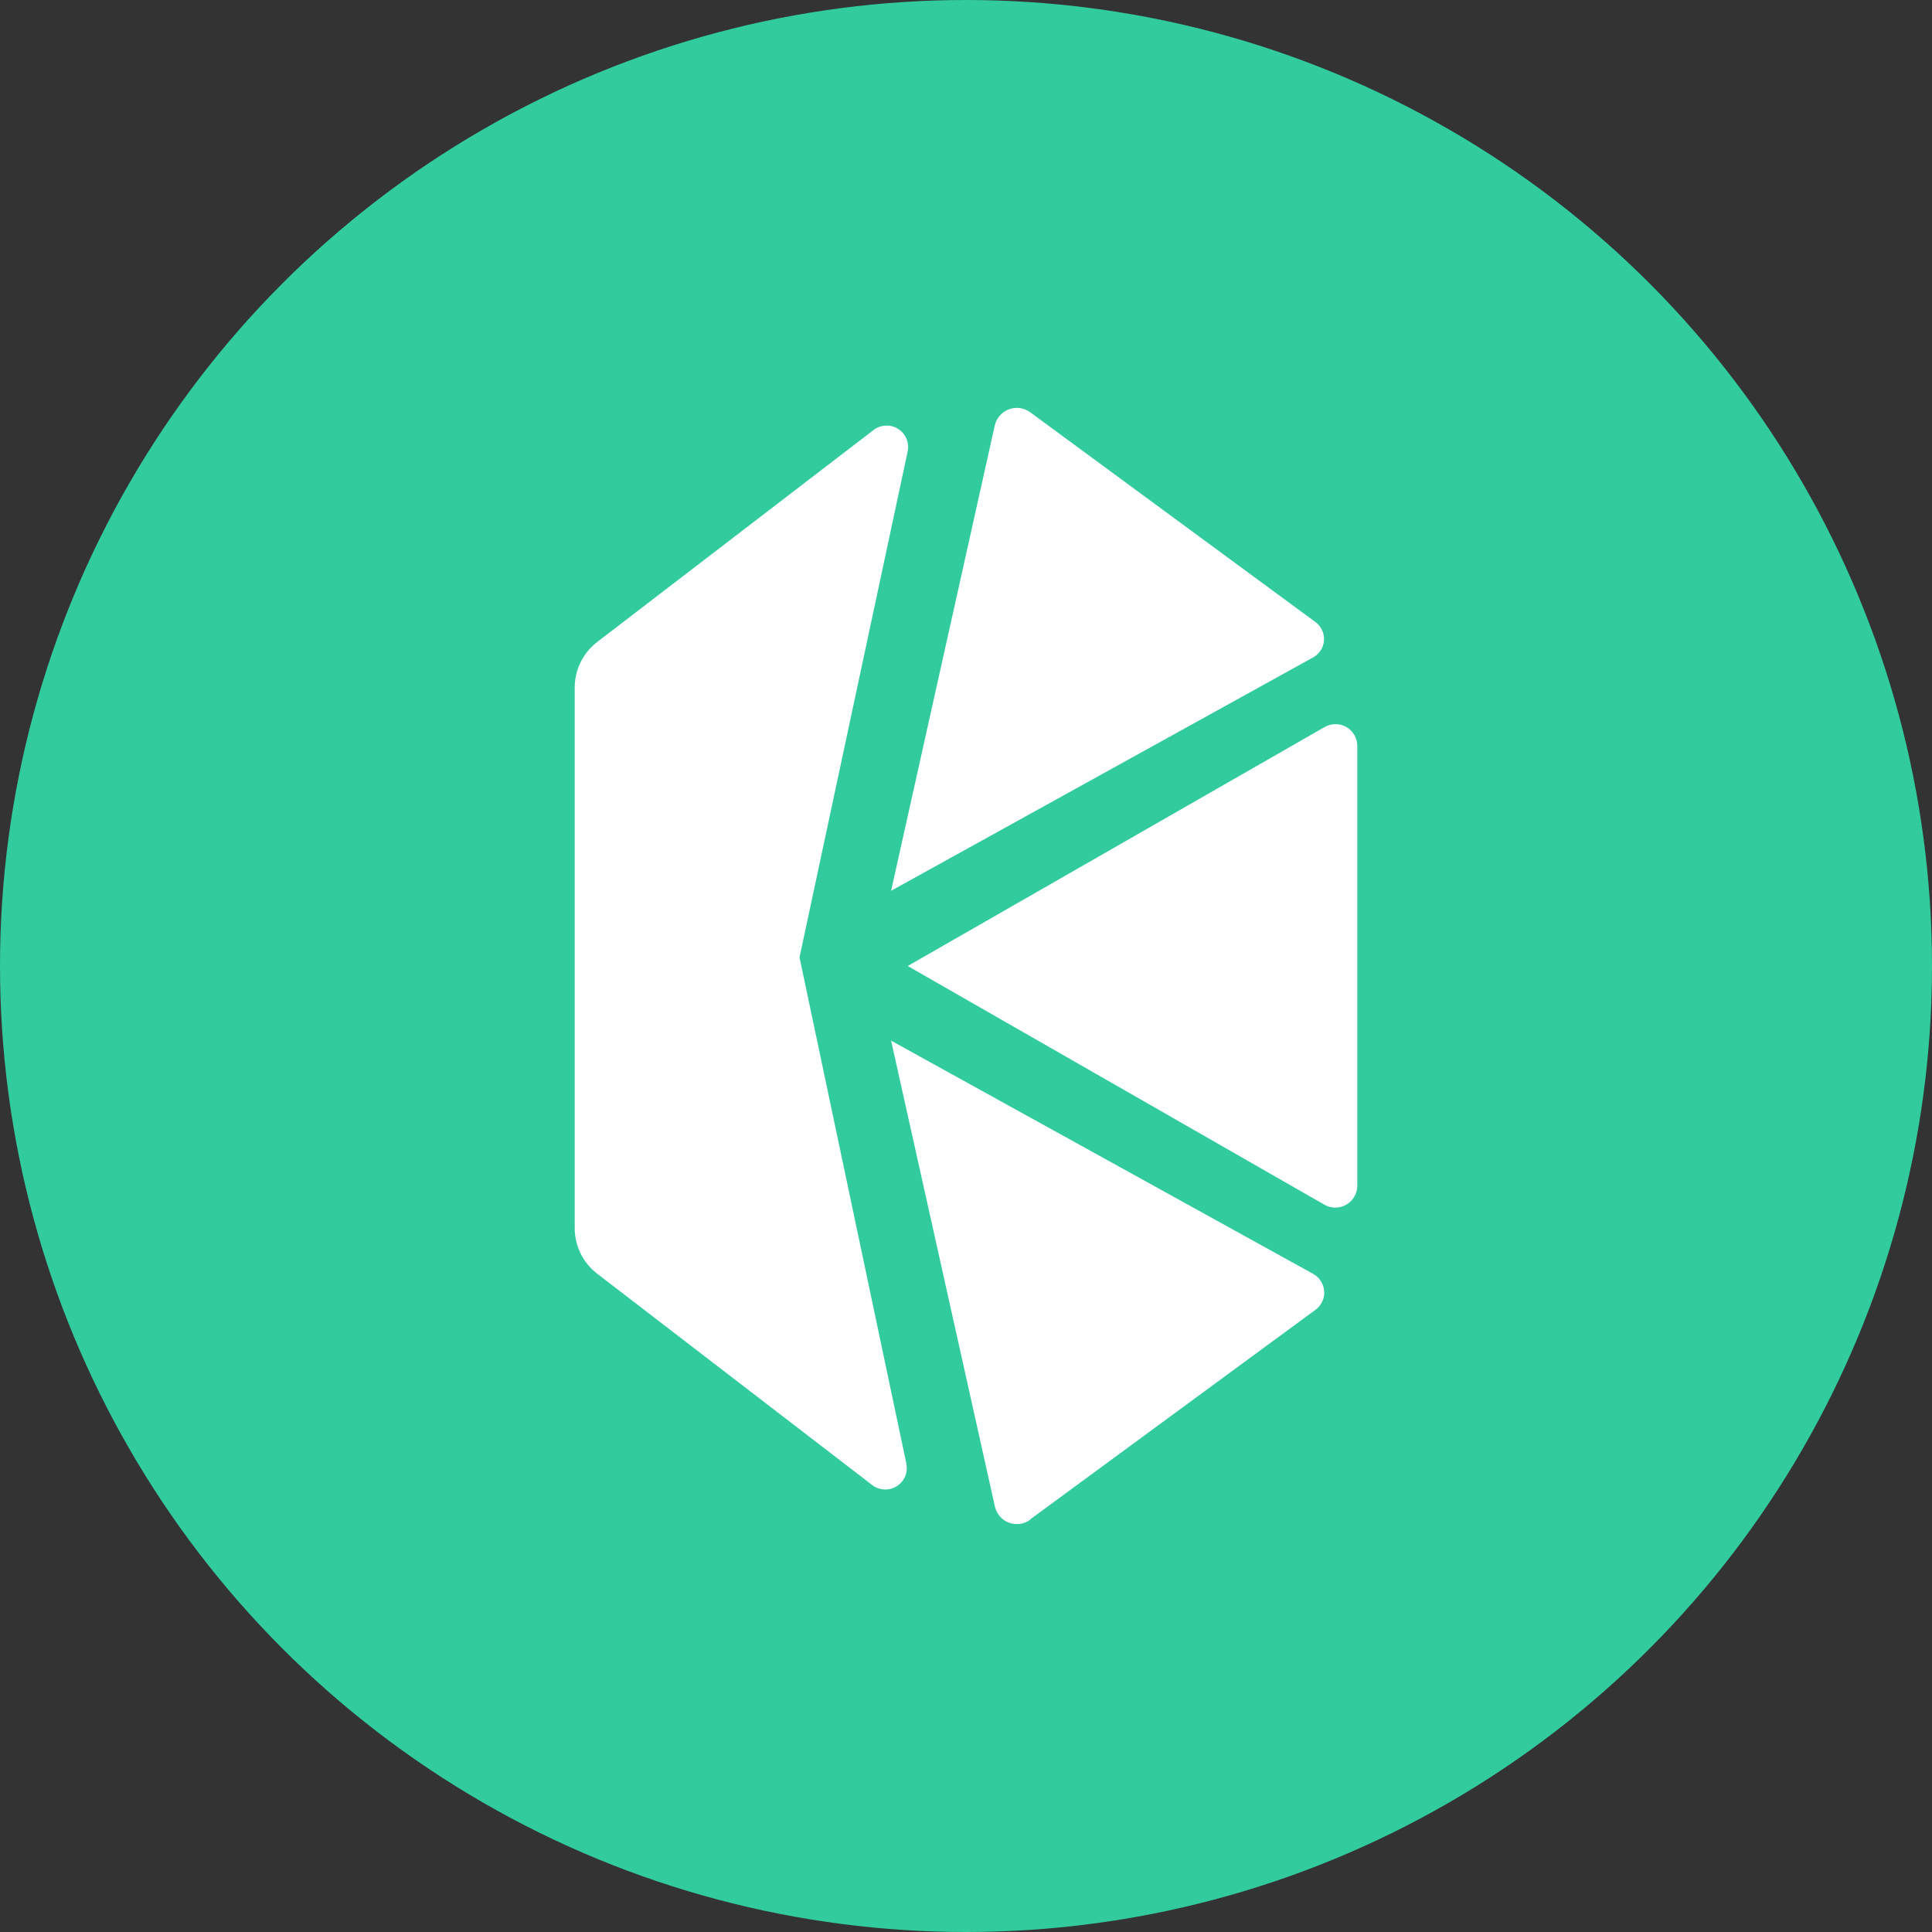 <svg width="30" height="30" viewBox="0 0 30 30" fill="none" xmlns="http://www.w3.org/2000/svg">
<rect x="0" y="0" width="30" height="30" fill="#333333" stroke="none"/>
<circle cx="15" cy="15" r="15" fill="#31CB9E"/>
<path fill-rule="evenodd" clip-rule="evenodd" d="M16.003 6.406L20.422 9.656C20.468 9.688 20.504 9.732 20.528 9.783C20.552 9.833 20.563 9.889 20.559 9.945C20.555 10.001 20.537 10.055 20.506 10.101C20.475 10.148 20.433 10.186 20.383 10.212L13.837 13.832L15.45 6.592C15.465 6.537 15.494 6.486 15.534 6.444C15.573 6.402 15.622 6.37 15.677 6.352C15.732 6.333 15.79 6.329 15.847 6.338C15.904 6.348 15.957 6.371 16.003 6.406ZM20.559 18.703L14.095 15L20.559 11.295C20.611 11.263 20.67 11.246 20.731 11.245C20.791 11.243 20.851 11.258 20.904 11.288C20.957 11.318 21.001 11.362 21.031 11.414C21.061 11.467 21.077 11.527 21.076 11.588V18.408C21.077 18.469 21.061 18.528 21.03 18.581C21 18.633 20.956 18.677 20.904 18.707C20.851 18.737 20.791 18.752 20.731 18.752C20.67 18.751 20.611 18.734 20.559 18.703ZM15.998 23.592L20.422 20.342C20.468 20.309 20.506 20.265 20.53 20.214C20.555 20.163 20.566 20.107 20.562 20.05C20.558 19.994 20.54 19.939 20.509 19.891C20.479 19.844 20.436 19.805 20.386 19.778L13.837 16.159L15.45 23.398C15.463 23.454 15.491 23.506 15.529 23.55C15.568 23.593 15.616 23.626 15.67 23.645C15.725 23.665 15.783 23.671 15.84 23.663C15.898 23.654 15.952 23.632 15.998 23.597V23.592ZM14.095 7.006L12.415 14.866L14.075 22.731C14.087 22.796 14.081 22.864 14.055 22.925C14.029 22.986 13.986 23.038 13.93 23.075C13.874 23.111 13.809 23.13 13.743 23.129C13.677 23.128 13.612 23.108 13.557 23.07L9.273 19.778C9.163 19.694 9.074 19.584 9.013 19.459C8.953 19.334 8.922 19.196 8.924 19.057V10.68C8.924 10.543 8.955 10.407 9.015 10.284C9.076 10.16 9.164 10.053 9.273 9.969L13.578 6.667C13.633 6.629 13.697 6.609 13.764 6.608C13.83 6.607 13.895 6.626 13.951 6.662C14.006 6.699 14.05 6.751 14.075 6.812C14.101 6.873 14.108 6.941 14.095 7.006Z" fill="white"/>
</svg>
